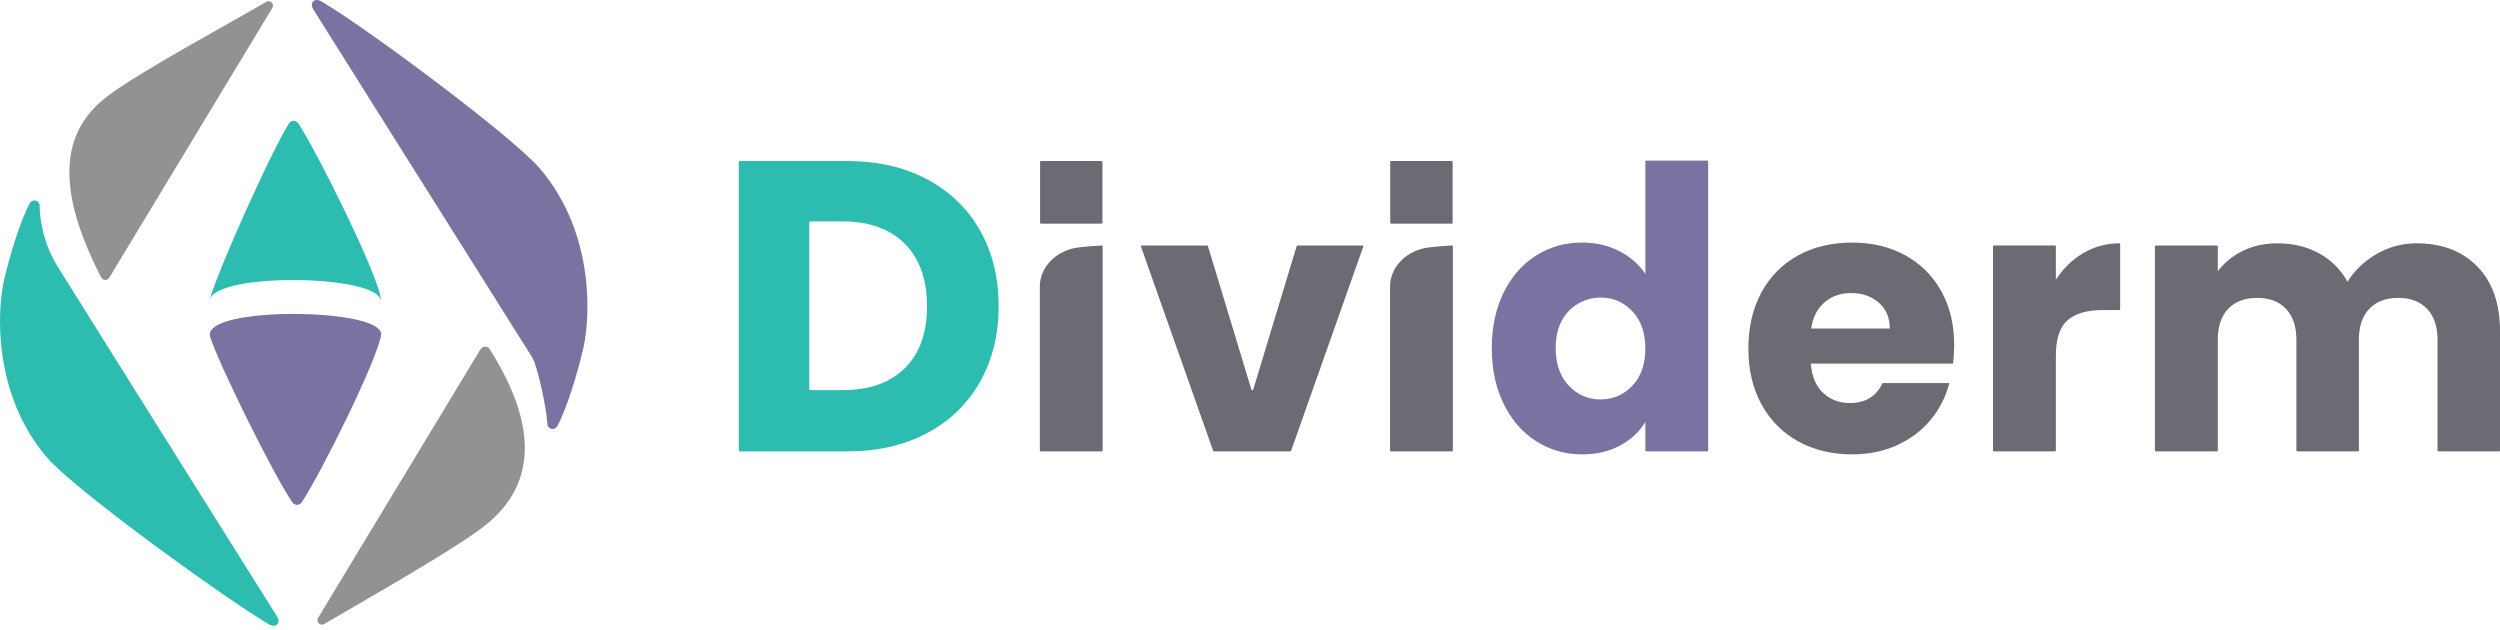 <svg xmlns="http://www.w3.org/2000/svg" width="131" height="33" viewBox="0 0 131 33" fill="none"><path d="M25.182 18.294L16.667 32.376C16.542 32.582 16.774 32.821 16.983 32.7C18.89 31.584 23.424 29.014 25.158 27.736C27.098 26.306 29.038 23.634 25.658 18.294C25.548 18.12 25.292 18.12 25.185 18.297L25.182 18.294Z" fill="#919292"></path><path d="M5.745 14.519L14.271 0.416C14.396 0.21 14.164 -0.029 13.958 0.094C12.058 1.205 7.476 3.679 5.742 4.956C3.8 6.387 2.384 8.893 5.296 14.522C5.392 14.707 5.622 14.739 5.747 14.517L5.745 14.519Z" fill="#919292"></path><path d="M14.524 32.312C14.733 32.655 14.455 32.923 14.107 32.722C11.818 31.386 3.866 25.628 2.456 23.969C-0.408 20.607 -0.131 16.21 0.201 14.731C0.479 13.505 1.032 11.632 1.561 10.647C1.694 10.398 2.071 10.489 2.076 10.773C2.087 11.401 2.223 12.695 3.049 14.015C8.406 22.585 14.524 32.312 14.524 32.312Z" fill="#2DBCB0"></path><path d="M16.413 0.486C16.202 0.14 16.483 -0.134 16.835 0.07C19.154 1.422 26.865 7.159 28.295 8.836C31.196 12.241 30.916 16.698 30.576 18.195C30.296 19.437 29.735 21.334 29.201 22.332C29.064 22.585 28.685 22.491 28.68 22.204C28.669 21.568 28.18 19.193 27.886 18.726C22.844 10.722 16.413 0.486 16.413 0.486Z" fill="#7B72A1"></path><path d="M19.948 15.723C19.953 15.686 19.959 15.648 19.951 15.608C19.702 14.167 16.667 8.06 15.644 6.483C15.577 6.378 15.476 6.33 15.385 6.33C15.294 6.33 15.195 6.381 15.128 6.488C14.137 8.082 11.38 14.267 10.989 15.691C10.987 15.702 10.989 15.71 10.987 15.721C11.278 14.272 19.694 14.379 19.945 15.723H19.948Z" fill="#2DBCB0"></path><path d="M11.005 17.613C11.005 17.613 11.005 17.631 11.008 17.639C11.422 18.986 14.289 24.812 15.31 26.309C15.376 26.408 15.478 26.454 15.569 26.454C15.66 26.454 15.758 26.405 15.825 26.303C16.819 24.787 19.745 18.93 19.969 17.556C19.975 17.519 19.969 17.484 19.964 17.446C19.713 16.166 11.297 16.07 11.005 17.446C11 17.473 10.997 17.503 10.997 17.529C10.997 17.556 11 17.583 11.008 17.613H11.005Z" fill="#7B72A1"></path><path d="M48.575 9.391C49.768 10.029 50.695 10.918 51.349 12.068C52.002 13.216 52.329 14.541 52.329 16.046C52.329 17.55 52.002 18.856 51.349 20.013C50.695 21.17 49.765 22.066 48.566 22.7C47.363 23.337 45.973 23.653 44.389 23.653H38.763C38.735 23.653 38.712 23.63 38.712 23.602V8.489C38.712 8.461 38.735 8.438 38.763 8.438H44.386C45.983 8.438 47.379 8.757 48.572 9.391H48.575ZM47.411 19.296C48.188 18.531 48.575 17.448 48.575 16.046C48.575 14.643 48.188 13.553 47.411 12.773C46.633 11.992 45.548 11.603 44.151 11.603H42.457C42.428 11.603 42.406 11.625 42.406 11.654V20.392C42.406 20.421 42.428 20.443 42.457 20.443H44.151C45.548 20.443 46.633 20.061 47.411 19.296Z" fill="#2DBCB0"></path><path d="M57.778 12.91V23.608C57.778 23.634 57.759 23.653 57.733 23.653H54.532C54.506 23.653 54.487 23.634 54.487 23.608V15.007C54.487 14.079 55.22 13.219 56.321 12.996C56.594 12.941 57.54 12.868 57.733 12.862C57.759 12.862 57.778 12.881 57.778 12.906V12.91Z" fill="#6A6B73"></path><path d="M65.667 20.421L67.945 12.897C67.952 12.877 67.968 12.865 67.987 12.865H71.395C71.427 12.865 71.445 12.893 71.436 12.922L67.653 23.624C67.647 23.643 67.631 23.652 67.612 23.652H63.611C63.592 23.652 63.576 23.64 63.569 23.624L59.787 12.922C59.777 12.893 59.796 12.865 59.828 12.865H63.255C63.274 12.865 63.29 12.877 63.296 12.897L65.575 20.421C65.588 20.462 65.648 20.462 65.657 20.421H65.667Z" fill="#6A6B73"></path><path d="M78.795 15.319C79.211 14.481 79.779 13.837 80.499 13.384C81.216 12.932 82.019 12.709 82.905 12.709C83.609 12.709 84.256 12.855 84.84 13.155C85.424 13.451 85.884 13.85 86.218 14.353V8.461C86.218 8.435 86.237 8.416 86.262 8.416H89.464C89.489 8.416 89.508 8.435 89.508 8.461V23.608C89.508 23.633 89.489 23.652 89.464 23.652H86.262C86.237 23.652 86.218 23.633 86.218 23.608V22.107C85.91 22.623 85.469 23.034 84.897 23.343C84.326 23.652 83.663 23.809 82.905 23.809C82.019 23.809 81.216 23.579 80.499 23.123C79.779 22.668 79.211 22.014 78.795 21.17C78.379 20.325 78.17 19.35 78.17 18.241C78.17 17.132 78.379 16.16 78.795 15.322V15.319ZM85.532 16.307C85.082 15.835 84.529 15.596 83.882 15.593C83.412 15.593 82.946 15.733 82.559 15.998C81.867 16.476 81.518 17.224 81.518 18.241C81.518 19.067 81.746 19.72 82.2 20.204C82.657 20.689 83.212 20.931 83.866 20.931C84.52 20.931 85.075 20.692 85.532 20.214C85.989 19.736 86.214 19.086 86.214 18.26C86.214 17.435 85.986 16.785 85.532 16.307Z" fill="#7B72A1"></path><path d="M102.338 19.051H94.887C94.938 19.72 95.154 20.233 95.531 20.587C95.909 20.94 96.376 21.119 96.928 21.119C97.75 21.119 98.321 20.771 98.641 20.074H102.145C101.964 20.781 101.64 21.422 101.174 21.989C100.704 22.556 100.117 23.002 99.412 23.324C98.708 23.646 97.918 23.809 97.045 23.809C95.992 23.809 95.055 23.582 94.234 23.133C93.412 22.68 92.771 22.037 92.307 21.199C91.844 20.36 91.615 19.382 91.615 18.26C91.615 17.139 91.844 16.16 92.298 15.322C92.755 14.484 93.393 13.84 94.215 13.387C95.036 12.935 95.979 12.712 97.045 12.712C98.111 12.712 99.009 12.932 99.819 13.368C100.628 13.808 101.259 14.433 101.716 15.245C102.173 16.058 102.399 17.005 102.399 18.088C102.399 18.397 102.379 18.719 102.341 19.054L102.338 19.051ZM99.025 17.215C99.025 16.648 98.832 16.195 98.448 15.861C98.064 15.526 97.581 15.357 97.004 15.357C96.426 15.357 95.985 15.52 95.608 15.841C95.23 16.163 94.995 16.622 94.906 17.215H99.025Z" fill="#6A6B73"></path><path d="M109.17 13.26C109.735 12.925 110.36 12.757 111.046 12.747C111.071 12.747 111.097 12.769 111.097 12.795V16.198C111.097 16.224 111.074 16.246 111.049 16.246H110.192C109.37 16.246 108.755 16.425 108.342 16.779C107.933 17.132 107.727 17.754 107.727 18.643V23.605C107.727 23.63 107.704 23.653 107.679 23.653H104.48C104.455 23.653 104.433 23.63 104.433 23.605V12.91C104.433 12.884 104.455 12.862 104.48 12.862H107.679C107.704 12.862 107.727 12.884 107.727 12.91V14.659C108.111 14.066 108.593 13.598 109.17 13.257V13.26Z" fill="#6A6B73"></path><path d="M129.816 13.967C130.606 14.78 131 15.908 131 17.352V23.608C131 23.633 130.978 23.655 130.952 23.655H127.773C127.747 23.655 127.725 23.633 127.725 23.608V17.795C127.725 17.1 127.541 16.561 127.176 16.179C126.811 15.8 126.307 15.609 125.666 15.609C125.025 15.609 124.52 15.8 124.155 16.179C123.79 16.558 123.606 17.097 123.606 17.795V23.608C123.606 23.633 123.584 23.655 123.558 23.655H120.379C120.353 23.655 120.331 23.633 120.331 23.608V17.795C120.331 17.1 120.147 16.561 119.782 16.179C119.417 15.8 118.913 15.609 118.272 15.609C117.631 15.609 117.126 15.8 116.761 16.179C116.396 16.558 116.212 17.097 116.212 17.795V23.608C116.212 23.633 116.19 23.655 116.165 23.655H112.966C112.94 23.655 112.918 23.633 112.918 23.608V12.912C112.918 12.887 112.94 12.865 112.966 12.865H116.165C116.19 12.865 116.212 12.887 116.212 12.912V14.219C116.545 13.767 116.983 13.41 117.523 13.145C118.062 12.881 118.672 12.75 119.351 12.75C120.16 12.75 120.88 12.925 121.518 13.273C122.153 13.62 122.651 14.117 123.009 14.761C123.381 14.168 123.888 13.684 124.53 13.311C125.171 12.938 125.872 12.75 126.627 12.75C127.963 12.75 129.023 13.155 129.813 13.967H129.816Z" fill="#6A6B73"></path><path d="M57.721 8.438H54.547C54.521 8.438 54.5 8.46 54.5 8.486V11.673C54.5 11.7 54.521 11.721 54.547 11.721H57.721C57.747 11.721 57.768 11.7 57.768 11.673V8.486C57.768 8.46 57.747 8.438 57.721 8.438Z" fill="#6A6B73"></path><path d="M76.129 12.91V23.608C76.129 23.634 76.11 23.653 76.085 23.653H72.883C72.858 23.653 72.839 23.634 72.839 23.608V15.007C72.839 14.079 73.572 13.219 74.673 12.996C74.946 12.941 75.891 12.868 76.085 12.862C76.11 12.862 76.129 12.881 76.129 12.906V12.91Z" fill="#6A6B73"></path><path d="M76.069 8.438H72.896C72.87 8.438 72.848 8.46 72.848 8.486V11.673C72.848 11.7 72.87 11.721 72.896 11.721H76.069C76.095 11.721 76.117 11.7 76.117 11.673V8.486C76.117 8.46 76.095 8.438 76.069 8.438Z" fill="#6A6B73"></path></svg>